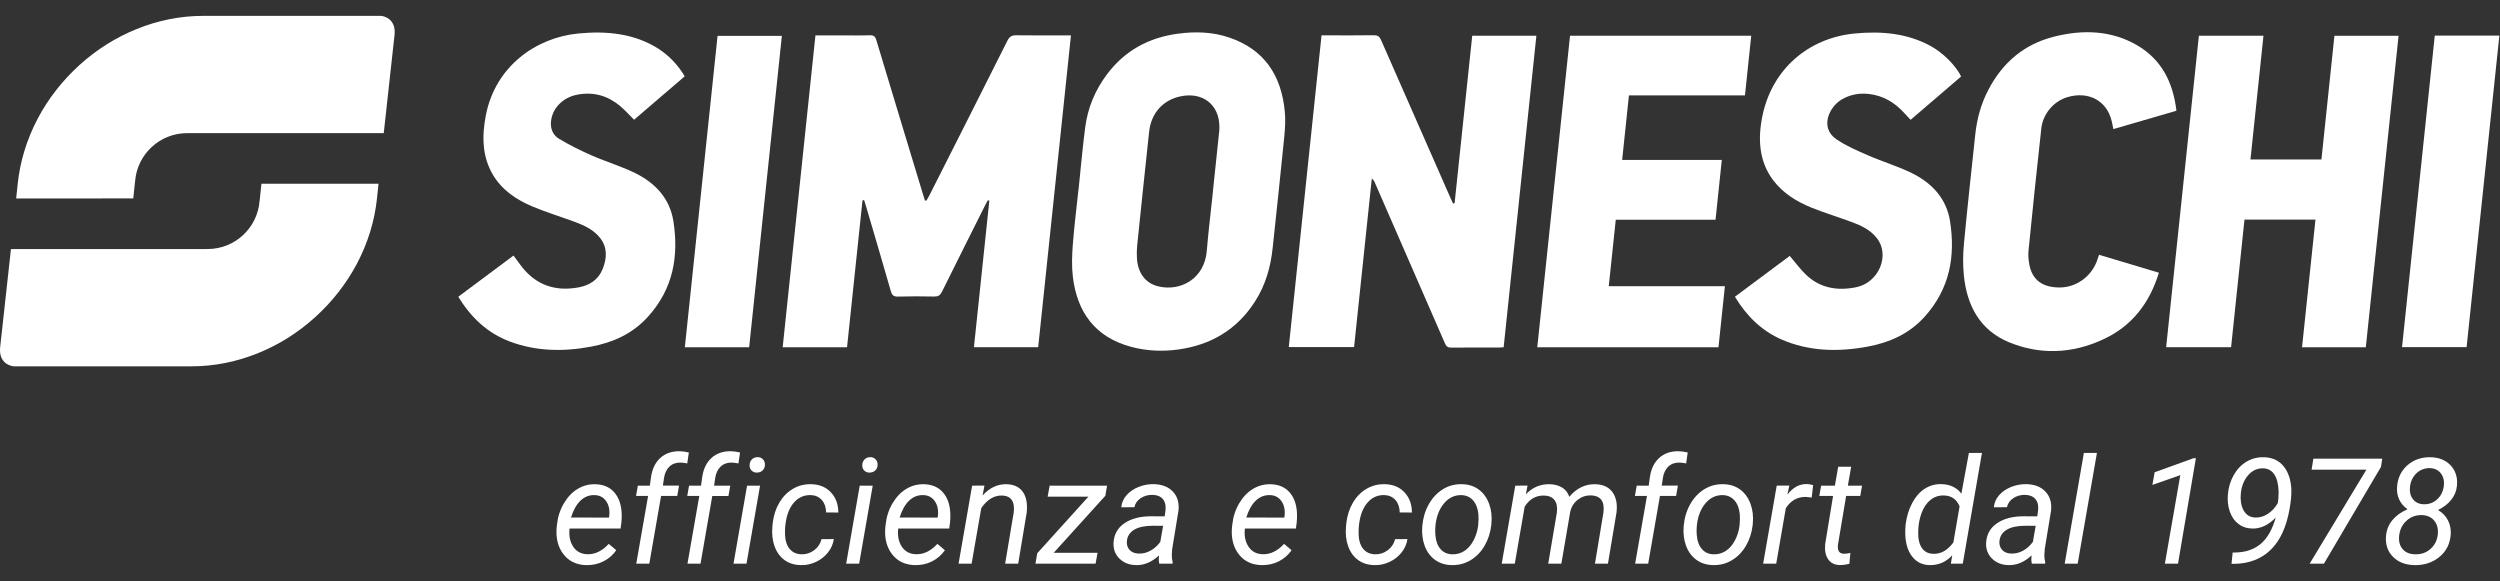<?xml version="1.0" encoding="UTF-8" standalone="no"?>
<!DOCTYPE svg PUBLIC "-//W3C//DTD SVG 1.1//EN" "http://www.w3.org/Graphics/SVG/1.1/DTD/svg11.dtd">
<svg width="100%" height="100%" viewBox="0 0 228 53" version="1.1" xmlns="http://www.w3.org/2000/svg" xmlns:xlink="http://www.w3.org/1999/xlink" xml:space="preserve" xmlns:serif="http://www.serif.com/" style="fill-rule:evenodd;clip-rule:evenodd;stroke-linejoin:round;stroke-miterlimit:2;">
    <rect x="0" y="0" width="228" height="53" fill="#333333" stroke="none"/>
    <g transform="matrix(1.227,0,0,1.227,1.7035e-15,1.447)">
        <g transform="matrix(1,0,0,1,-17.924,-20.264)">
            <path d="M61.506,61.089C60.784,61.074 60.219,60.809 59.812,60.29C59.405,59.771 59.233,59.109 59.297,58.302L59.324,58.072C59.385,57.497 59.555,56.971 59.836,56.496C60.117,56.02 60.459,55.663 60.862,55.422C61.265,55.181 61.702,55.066 62.17,55.076C62.767,55.09 63.234,55.288 63.574,55.671C63.913,56.053 64.099,56.571 64.131,57.226C64.142,57.457 64.135,57.69 64.11,57.922L64.051,58.367L60.261,58.367C60.197,58.891 60.283,59.339 60.521,59.707C60.759,60.075 61.113,60.266 61.585,60.28C62.157,60.295 62.686,60.037 63.171,59.509L63.729,59.981C63.486,60.331 63.172,60.605 62.789,60.803C62.405,61 61.978,61.096 61.506,61.089ZM62.122,55.884C61.722,55.873 61.372,56.01 61.074,56.292C60.776,56.574 60.539,56.994 60.364,57.551L63.183,57.557L63.204,57.471C63.261,57.021 63.189,56.647 62.987,56.348C62.786,56.05 62.497,55.895 62.122,55.884Z" style="fill:white;fill-rule:nonzero;"/>
        </g>
        <g transform="matrix(1,0,0,1,-17.924,-20.264)">
            <path d="M65.216,60.981L66.095,55.948L65.2,55.948L65.334,55.181L66.224,55.181L66.321,54.495C66.414,53.912 66.639,53.457 66.996,53.128C67.371,52.785 67.85,52.617 68.433,52.624C68.615,52.624 68.846,52.655 69.124,52.716L69.006,53.53C68.835,53.494 68.661,53.472 68.486,53.466C68.15,53.466 67.878,53.57 67.669,53.778C67.46,53.987 67.331,54.263 67.28,54.609L67.195,55.18L68.396,55.18L68.262,55.947L67.06,55.947L66.186,60.98L65.216,60.98L65.216,60.981Z" style="fill:white;fill-rule:nonzero;"/>
        </g>
        <g transform="matrix(1,0,0,1,-17.924,-20.264)">
            <path d="M69.022,60.981L69.901,55.948L69.005,55.948L69.139,55.181L70.029,55.181L70.126,54.495C70.219,53.912 70.444,53.457 70.801,53.128C71.176,52.785 71.655,52.617 72.238,52.624C72.42,52.624 72.651,52.655 72.929,52.716L72.811,53.53C72.64,53.494 72.466,53.472 72.291,53.466C71.955,53.466 71.683,53.57 71.474,53.778C71.265,53.987 71.136,54.263 71.085,54.609L71,55.182L72.201,55.182L72.067,55.949L70.866,55.949L69.992,60.982L69.022,60.982L69.022,60.981Z" style="fill:white;fill-rule:nonzero;"/>
        </g>
        <g transform="matrix(1,0,0,1,-17.924,-20.264)">
            <path d="M73.409,60.981L72.444,60.981L73.452,55.181L74.417,55.181L73.409,60.981ZM74.207,53.064C74.372,53.057 74.508,53.106 74.617,53.211C74.726,53.316 74.781,53.455 74.781,53.627C74.778,53.795 74.723,53.933 74.617,54.039C74.512,54.146 74.375,54.204 74.207,54.211C74.039,54.218 73.902,54.17 73.794,54.066C73.687,53.962 73.635,53.827 73.639,53.659C73.642,53.491 73.696,53.351 73.8,53.241C73.903,53.131 74.039,53.072 74.207,53.064Z" style="fill:white;fill-rule:nonzero;"/>
        </g>
        <g transform="matrix(1,0,0,1,-17.924,-20.264)">
            <path d="M77.5,60.284C77.847,60.292 78.159,60.19 78.438,59.981C78.717,59.772 78.899,59.499 78.984,59.159L79.901,59.153C79.847,59.518 79.702,59.85 79.464,60.15C79.226,60.451 78.927,60.684 78.566,60.852C78.205,61.02 77.836,61.099 77.457,61.088C76.975,61.08 76.566,60.955 76.232,60.71C75.898,60.465 75.652,60.124 75.495,59.687C75.338,59.249 75.285,58.756 75.334,58.209L75.361,57.941C75.429,57.383 75.591,56.885 75.849,56.446C76.107,56.007 76.442,55.664 76.857,55.42C77.271,55.175 77.729,55.06 78.229,55.074C78.836,55.088 79.322,55.292 79.687,55.684C80.052,56.078 80.234,56.576 80.234,57.18L79.328,57.174C79.321,56.795 79.216,56.489 79.012,56.255C78.808,56.021 78.533,55.897 78.187,55.882C77.683,55.871 77.264,56.06 76.93,56.445C76.596,56.831 76.388,57.37 76.305,58.063L76.289,58.203C76.268,58.432 76.264,58.668 76.278,58.91C76.303,59.329 76.421,59.659 76.632,59.902C76.842,60.147 77.131,60.274 77.5,60.284Z" style="fill:white;fill-rule:nonzero;"/>
        </g>
        <g transform="matrix(1,0,0,1,-17.924,-20.264)">
            <path d="M81.783,60.981L80.818,60.981L81.826,55.181L82.791,55.181L81.783,60.981ZM82.582,53.064C82.747,53.057 82.883,53.106 82.992,53.211C83.101,53.316 83.156,53.455 83.156,53.627C83.153,53.795 83.098,53.933 82.992,54.039C82.887,54.146 82.75,54.204 82.582,54.211C82.414,54.218 82.277,54.17 82.169,54.066C82.062,53.962 82.01,53.827 82.014,53.659C82.017,53.491 82.071,53.351 82.175,53.241C82.278,53.131 82.414,53.072 82.582,53.064Z" style="fill:white;fill-rule:nonzero;"/>
        </g>
        <g transform="matrix(1,0,0,1,-17.924,-20.264)">
            <path d="M85.933,61.089C85.211,61.074 84.646,60.809 84.239,60.29C83.832,59.771 83.66,59.109 83.724,58.302L83.751,58.072C83.812,57.497 83.982,56.971 84.263,56.496C84.544,56.02 84.886,55.663 85.289,55.422C85.692,55.181 86.129,55.066 86.597,55.076C87.194,55.09 87.661,55.288 88.001,55.671C88.34,56.053 88.526,56.571 88.558,57.226C88.569,57.457 88.562,57.69 88.537,57.922L88.478,58.367L84.688,58.367C84.624,58.891 84.71,59.339 84.948,59.707C85.186,60.075 85.54,60.266 86.012,60.28C86.584,60.295 87.113,60.037 87.598,59.509L88.156,59.981C87.913,60.331 87.599,60.605 87.216,60.803C86.833,61 86.405,61.096 85.933,61.089ZM86.549,55.884C86.149,55.873 85.799,56.01 85.501,56.292C85.203,56.574 84.966,56.994 84.791,57.551L87.61,57.557L87.631,57.471C87.688,57.021 87.616,56.647 87.414,56.348C87.213,56.05 86.924,55.895 86.549,55.884Z" style="fill:white;fill-rule:nonzero;"/>
        </g>
        <g transform="matrix(1,0,0,1,-17.924,-20.264)">
            <path d="M91.096,55.177L90.957,55.911C91.478,55.339 92.072,55.06 92.736,55.075C93.283,55.089 93.687,55.278 93.947,55.642C94.208,56.007 94.304,56.52 94.237,57.181L93.604,60.981L92.634,60.981L93.272,57.169C93.293,56.994 93.295,56.832 93.277,56.682C93.216,56.183 92.921,55.927 92.393,55.916C91.81,55.905 91.299,56.216 90.86,56.848L90.142,60.982L89.172,60.982L90.18,55.182L91.096,55.177Z" style="fill:white;fill-rule:nonzero;"/>
        </g>
        <g transform="matrix(1,0,0,1,-17.924,-20.264)">
            <path d="M96.243,60.172L99.502,60.172L99.357,60.982L94.887,60.982L95.021,60.205L98.821,56.003L95.793,56.003L95.943,55.183L100.21,55.183L100.081,55.934L96.243,60.172Z" style="fill:white;fill-rule:nonzero;"/>
        </g>
        <g transform="matrix(1,0,0,1,-17.924,-20.264)">
            <path d="M104.091,60.981C104.066,60.877 104.053,60.776 104.053,60.675L104.069,60.369C103.537,60.862 102.972,61.101 102.375,61.088C101.864,61.08 101.449,60.919 101.129,60.603C100.809,60.287 100.664,59.891 100.692,59.415C100.728,58.801 100.996,58.321 101.499,57.977C102.001,57.632 102.661,57.459 103.479,57.459L104.492,57.465L104.556,57.003C104.592,56.657 104.525,56.383 104.355,56.181C104.185,55.979 103.93,55.874 103.591,55.868C103.259,55.861 102.965,55.942 102.71,56.112C102.454,56.281 102.298,56.506 102.241,56.784L101.265,56.79C101.297,56.45 101.43,56.149 101.662,55.887C101.894,55.624 102.192,55.421 102.557,55.276C102.921,55.131 103.298,55.063 103.688,55.07C104.292,55.085 104.762,55.267 105.098,55.62C105.434,55.972 105.575,56.439 105.521,57.021L105.049,59.894L105.022,60.306C105.015,60.503 105.036,60.698 105.086,60.891L105.075,60.982L104.091,60.982L104.091,60.981ZM102.569,60.231C102.88,60.238 103.173,60.164 103.45,60.008C103.727,59.852 103.966,59.637 104.166,59.362L104.375,58.168L103.641,58.162C103.03,58.162 102.562,58.259 102.237,58.451C101.912,58.644 101.728,58.918 101.685,59.271C101.653,59.542 101.716,59.769 101.875,59.949C102.034,60.13 102.265,60.224 102.569,60.231Z" style="fill:white;fill-rule:nonzero;"/>
        </g>
        <g transform="matrix(1,0,0,1,-17.924,-20.264)">
            <path d="M111.7,61.089C110.978,61.074 110.413,60.809 110.006,60.29C109.599,59.771 109.427,59.109 109.491,58.302L109.518,58.072C109.579,57.497 109.749,56.971 110.03,56.496C110.311,56.02 110.653,55.663 111.056,55.422C111.459,55.181 111.896,55.066 112.364,55.076C112.961,55.09 113.428,55.288 113.768,55.671C114.108,56.053 114.293,56.571 114.326,57.226C114.337,57.457 114.33,57.69 114.305,57.922L114.246,58.367L110.456,58.367C110.392,58.891 110.478,59.339 110.716,59.707C110.954,60.075 111.308,60.266 111.78,60.28C112.352,60.295 112.881,60.037 113.366,59.509L113.924,59.981C113.68,60.331 113.367,60.605 112.983,60.803C112.599,61 112.171,61.096 111.7,61.089ZM112.316,55.884C111.916,55.873 111.566,56.01 111.268,56.292C110.97,56.574 110.733,56.994 110.558,57.551L113.377,57.557L113.399,57.471C113.456,57.021 113.383,56.647 113.182,56.348C112.979,56.05 112.691,55.895 112.316,55.884Z" style="fill:white;fill-rule:nonzero;"/>
        </g>
        <g transform="matrix(1,0,0,1,-17.924,-20.264)">
            <path d="M120.134,60.284C120.481,60.292 120.793,60.19 121.072,59.981C121.351,59.772 121.533,59.499 121.619,59.159L122.536,59.153C122.482,59.518 122.337,59.85 122.099,60.15C121.861,60.451 121.562,60.684 121.201,60.852C120.84,61.02 120.471,61.099 120.092,61.088C119.61,61.08 119.201,60.955 118.867,60.71C118.533,60.465 118.287,60.124 118.13,59.687C117.973,59.249 117.92,58.756 117.969,58.209L117.996,57.941C118.064,57.383 118.226,56.885 118.484,56.446C118.741,56.007 119.077,55.664 119.492,55.42C119.906,55.175 120.363,55.06 120.863,55.074C121.47,55.088 121.957,55.292 122.321,55.684C122.685,56.078 122.868,56.576 122.868,57.18L121.963,57.174C121.955,56.795 121.85,56.489 121.647,56.255C121.443,56.021 121.168,55.897 120.821,55.882C120.317,55.871 119.899,56.06 119.565,56.445C119.23,56.831 119.022,57.37 118.94,58.063L118.924,58.203C118.903,58.432 118.899,58.668 118.912,58.91C118.937,59.329 119.056,59.659 119.266,59.902C119.476,60.147 119.766,60.274 120.134,60.284Z" style="fill:white;fill-rule:nonzero;"/>
        </g>
        <g transform="matrix(1,0,0,1,-17.924,-20.264)">
            <path d="M126.589,55.075C127.074,55.082 127.49,55.214 127.837,55.471C128.184,55.728 128.441,56.082 128.607,56.534C128.773,56.986 128.83,57.48 128.775,58.016L128.765,58.134C128.697,58.698 128.529,59.208 128.261,59.664C127.993,60.119 127.646,60.474 127.221,60.727C126.796,60.98 126.329,61.1 125.822,61.086C125.34,61.078 124.925,60.946 124.576,60.69C124.228,60.432 123.973,60.083 123.812,59.639C123.652,59.196 123.594,58.708 123.64,58.175C123.695,57.575 123.857,57.035 124.128,56.557C124.399,56.079 124.749,55.707 125.176,55.445C125.603,55.183 126.073,55.061 126.589,55.075ZM124.616,58.184C124.591,58.409 124.591,58.643 124.616,58.886C124.651,59.308 124.777,59.644 124.993,59.894C125.21,60.144 125.498,60.275 125.859,60.285C126.18,60.296 126.477,60.217 126.749,60.047C127.02,59.878 127.249,59.621 127.435,59.278C127.621,58.934 127.742,58.554 127.794,58.136C127.823,57.807 127.828,57.53 127.81,57.305C127.767,56.872 127.637,56.532 127.419,56.282C127.201,56.031 126.911,55.899 126.551,55.885C126.05,55.874 125.625,56.072 125.275,56.475C124.925,56.879 124.709,57.408 124.627,58.062L124.616,58.184Z" style="fill:white;fill-rule:nonzero;"/>
        </g>
        <g transform="matrix(1,0,0,1,-17.924,-20.264)">
            <path d="M131.462,55.177L131.339,55.825C131.824,55.31 132.412,55.06 133.102,55.075C133.47,55.082 133.782,55.166 134.038,55.327C134.293,55.487 134.469,55.715 134.566,56.008C135.109,55.371 135.75,55.061 136.49,55.075C137.068,55.089 137.496,55.284 137.771,55.659C138.046,56.034 138.148,56.538 138.076,57.171L137.439,60.982L136.474,60.982L137.106,57.161C137.127,56.974 137.127,56.806 137.106,56.651C137.039,56.166 136.72,55.917 136.152,55.906C135.798,55.899 135.478,56.01 135.19,56.236C134.902,56.462 134.717,56.76 134.635,57.129L133.976,60.983L133,60.983L133.644,57.167C133.69,56.771 133.63,56.465 133.464,56.251C133.298,56.036 133.039,55.926 132.689,55.918C132.085,55.904 131.605,56.179 131.248,56.744L130.514,60.983L129.543,60.983L130.551,55.183L131.462,55.177Z" style="fill:white;fill-rule:nonzero;"/>
        </g>
        <g transform="matrix(1,0,0,1,-17.924,-20.264)">
            <path d="M139.46,60.981L140.339,55.948L139.443,55.948L139.577,55.181L140.468,55.181L140.564,54.495C140.658,53.912 140.882,53.457 141.24,53.128C141.615,52.785 142.094,52.617 142.677,52.624C142.86,52.624 143.09,52.655 143.368,52.716L143.25,53.53C143.078,53.494 142.905,53.472 142.73,53.466C142.394,53.466 142.121,53.57 141.912,53.778C141.703,53.987 141.574,54.263 141.523,54.609L141.438,55.18L142.638,55.18L142.504,55.947L141.304,55.947L140.43,60.98L139.46,60.98L139.46,60.981Z" style="fill:white;fill-rule:nonzero;"/>
        </g>
        <g transform="matrix(1,0,0,1,-17.924,-20.264)">
            <path d="M146.017,55.075C146.503,55.082 146.919,55.214 147.265,55.471C147.613,55.728 147.869,56.082 148.035,56.534C148.201,56.986 148.258,57.48 148.204,58.016L148.193,58.134C148.125,58.698 147.957,59.208 147.689,59.664C147.421,60.119 147.075,60.474 146.65,60.727C146.224,60.981 145.757,61.1 145.251,61.086C144.769,61.078 144.354,60.946 144.005,60.69C143.656,60.432 143.402,60.083 143.24,59.639C143.08,59.196 143.023,58.708 143.069,58.175C143.123,57.575 143.285,57.035 143.556,56.557C143.827,56.079 144.177,55.707 144.605,55.445C145.03,55.185 145.502,55.061 146.017,55.075ZM144.044,58.184C144.019,58.409 144.019,58.643 144.044,58.886C144.079,59.308 144.206,59.644 144.422,59.894C144.638,60.144 144.927,60.275 145.288,60.285C145.608,60.296 145.905,60.217 146.177,60.047C146.448,59.878 146.677,59.621 146.864,59.278C147.05,58.934 147.17,58.554 147.222,58.136C147.251,57.807 147.257,57.53 147.239,57.305C147.196,56.872 147.066,56.532 146.847,56.282C146.63,56.031 146.34,55.899 145.98,55.885C145.479,55.874 145.054,56.072 144.704,56.475C144.353,56.879 144.138,57.408 144.056,58.062L144.044,58.184Z" style="fill:white;fill-rule:nonzero;"/>
        </g>
        <g transform="matrix(1,0,0,1,-17.924,-20.264)">
            <path d="M152.583,56.066L152.128,56.018C151.506,56.018 151.017,56.298 150.659,56.859L149.946,60.981L148.975,60.981L149.983,55.181L150.921,55.176L150.776,55.851C151.187,55.312 151.672,55.049 152.228,55.064C152.346,55.064 152.499,55.09 152.689,55.144L152.583,56.066Z" style="fill:white;fill-rule:nonzero;"/>
        </g>
        <g transform="matrix(1,0,0,1,-17.924,-20.264)">
            <path d="M155.517,53.777L155.271,55.181L156.327,55.181L156.193,55.948L155.142,55.948L154.537,59.564C154.526,59.658 154.524,59.744 154.531,59.822C154.556,60.102 154.709,60.242 154.987,60.242C155.105,60.242 155.261,60.223 155.459,60.188L155.384,60.988C155.152,61.051 154.916,61.083 154.676,61.083C154.291,61.076 154.001,60.935 153.809,60.657C153.616,60.38 153.54,60.008 153.583,59.54L154.172,55.948L153.149,55.948L153.284,55.181L154.307,55.181L154.553,53.777L155.517,53.777Z" style="fill:white;fill-rule:nonzero;"/>
        </g>
        <g transform="matrix(1,0,0,1,-17.924,-20.264)">
            <path d="M159.565,58.071C159.637,57.481 159.799,56.949 160.053,56.473C160.307,55.998 160.619,55.642 160.991,55.407C161.363,55.171 161.772,55.058 162.22,55.069C162.866,55.084 163.363,55.319 163.709,55.777L164.267,52.749L165.238,52.749L163.812,60.981L162.927,60.981L163.029,60.359C162.572,60.86 162.008,61.102 161.336,61.088C160.8,61.073 160.373,60.863 160.055,60.458C159.737,60.053 159.565,59.509 159.54,58.826C159.528,58.616 159.537,58.364 159.565,58.071ZM160.499,58.625C160.487,59.136 160.579,59.531 160.772,59.813C160.964,60.095 161.247,60.24 161.618,60.247C162.18,60.272 162.679,59.99 163.114,59.401L163.575,56.724C163.36,56.196 162.971,55.924 162.407,55.911C162.024,55.9 161.687,56.015 161.396,56.256C161.104,56.497 160.883,56.834 160.731,57.268C160.579,57.702 160.502,58.154 160.499,58.625Z" style="fill:white;fill-rule:nonzero;"/>
        </g>
        <g transform="matrix(1,0,0,1,-17.924,-20.264)">
            <path d="M168.946,60.981C168.922,60.877 168.909,60.776 168.909,60.675L168.925,60.369C168.394,60.862 167.829,61.101 167.232,61.088C166.721,61.08 166.306,60.919 165.986,60.603C165.666,60.287 165.521,59.891 165.549,59.415C165.585,58.801 165.853,58.321 166.356,57.977C166.858,57.632 167.518,57.459 168.336,57.459L169.349,57.465L169.413,57.003C169.448,56.657 169.382,56.383 169.212,56.181C169.042,55.979 168.788,55.874 168.448,55.868C168.116,55.861 167.822,55.942 167.567,56.112C167.311,56.281 167.155,56.506 167.097,56.784L166.121,56.79C166.153,56.45 166.285,56.149 166.517,55.887C166.749,55.625 167.048,55.421 167.413,55.276C167.777,55.131 168.154,55.063 168.544,55.07C169.148,55.085 169.617,55.267 169.953,55.62C170.289,55.972 170.431,56.439 170.377,57.021L169.905,59.894L169.879,60.306C169.871,60.503 169.893,60.698 169.943,60.891L169.931,60.982L168.946,60.982L168.946,60.981ZM167.425,60.231C167.736,60.238 168.029,60.164 168.306,60.008C168.583,59.853 168.822,59.637 169.023,59.362L169.232,58.168L168.498,58.162C167.887,58.162 167.418,58.259 167.094,58.451C166.768,58.644 166.584,58.918 166.541,59.271C166.51,59.542 166.572,59.769 166.731,59.949C166.89,60.13 167.121,60.224 167.425,60.231Z" style="fill:white;fill-rule:nonzero;"/>
        </g>
        <g transform="matrix(1,0,0,1,-17.924,-20.264)">
            <path d="M172.353,60.981L171.388,60.981L172.814,52.749L173.784,52.749L172.353,60.981Z" style="fill:white;fill-rule:nonzero;"/>
        </g>
        <g transform="matrix(1,0,0,1,-17.924,-20.264)">
            <path d="M179.81,60.981L178.835,60.981L179.981,54.399L177.907,55.128L178.073,54.186L180.968,53.14L181.14,53.14L179.81,60.981Z" style="fill:white;fill-rule:nonzero;"/>
        </g>
        <g transform="matrix(1,0,0,1,-17.924,-20.264)">
            <path d="M187.073,57.551C186.809,57.83 186.528,58.038 186.232,58.176C185.935,58.314 185.64,58.378 185.348,58.371C184.936,58.364 184.585,58.248 184.294,58.022C184.002,57.797 183.79,57.488 183.656,57.095C183.521,56.701 183.476,56.273 183.519,55.809C183.565,55.294 183.71,54.823 183.953,54.394C184.196,53.964 184.514,53.633 184.904,53.399C185.296,53.166 185.727,53.055 186.199,53.07C186.82,53.085 187.308,53.309 187.662,53.745C188.016,54.182 188.207,54.766 188.236,55.498C188.246,55.881 188.202,56.355 188.101,56.924C187.866,58.261 187.4,59.268 186.705,59.945C186.011,60.622 185.118,60.971 184.028,60.993L183.787,60.993L183.873,60.151L184.071,60.151C184.84,60.137 185.468,59.922 185.961,59.506C186.453,59.091 186.823,58.439 187.073,57.551ZM185.552,57.551C185.876,57.566 186.19,57.474 186.49,57.276C186.791,57.078 187.037,56.81 187.23,56.474L187.273,56.082L187.289,55.648C187.275,55.094 187.172,54.667 186.98,54.367C186.788,54.067 186.515,53.91 186.158,53.895C185.715,53.877 185.338,54.048 185.024,54.407C184.712,54.766 184.531,55.216 184.48,55.756C184.455,55.974 184.459,56.195 184.491,56.42C184.523,56.646 184.588,56.844 184.683,57.015C184.876,57.361 185.165,57.54 185.552,57.551Z" style="fill:white;fill-rule:nonzero;"/>
        </g>
        <g transform="matrix(1,0,0,1,-17.924,-20.264)">
            <path d="M194.896,53.788L190.656,60.981L189.595,60.981L193.813,53.992L189.74,53.992L189.869,53.178L194.992,53.178L194.896,53.788Z" style="fill:white;fill-rule:nonzero;"/>
        </g>
        <g transform="matrix(1,0,0,1,-17.924,-20.264)">
            <path d="M200.546,55.166C200.515,55.556 200.376,55.906 200.131,56.219C199.886,56.532 199.553,56.79 199.132,56.994C199.467,57.186 199.716,57.444 199.879,57.768C200.042,58.091 200.108,58.444 200.08,58.827C200.026,59.516 199.744,60.069 199.233,60.485C198.721,60.902 198.105,61.102 197.383,61.089C196.707,61.074 196.174,60.865 195.78,60.462C195.386,60.058 195.217,59.543 195.271,58.918C195.31,58.472 195.467,58.081 195.742,57.747C196.017,57.413 196.392,57.142 196.868,56.935C196.59,56.743 196.383,56.499 196.249,56.206C196.115,55.913 196.062,55.599 196.092,55.263C196.141,54.602 196.401,54.068 196.868,53.66C197.335,53.252 197.912,53.056 198.594,53.07C199.216,53.085 199.709,53.286 200.074,53.675C200.438,54.065 200.597,54.562 200.546,55.166ZM199.12,58.806C199.163,58.402 199.077,58.065 198.863,57.795C198.649,57.525 198.338,57.383 197.93,57.369C197.487,57.361 197.108,57.502 196.793,57.79C196.479,58.077 196.297,58.448 196.246,58.901C196.203,59.316 196.291,59.648 196.506,59.898C196.723,60.148 197.029,60.277 197.426,60.284C197.876,60.299 198.258,60.168 198.572,59.89C198.888,59.614 199.07,59.252 199.12,58.806ZM199.571,55.182C199.61,54.822 199.536,54.518 199.348,54.271C199.16,54.025 198.893,53.894 198.546,53.88C198.147,53.872 197.809,54 197.533,54.263C197.257,54.526 197.097,54.865 197.051,55.279C197.012,55.651 197.088,55.957 197.279,56.196C197.47,56.435 197.739,56.558 198.086,56.565C198.476,56.573 198.809,56.447 199.085,56.187C199.362,55.928 199.524,55.593 199.571,55.182Z" style="fill:white;fill-rule:nonzero;"/>
        </g>
        <g transform="matrix(1,0,0,1,-17.924,-20.264)">
            <path d="M18.965,46.312L32.16,46.312C33.834,46.312 35.499,45.984 37.105,45.333C38.662,44.703 40.093,43.8 41.355,42.654C42.627,41.5 43.669,40.166 44.456,38.68C45.267,37.141 45.769,35.508 45.945,33.83L46.059,32.741L37.356,32.743L37.224,33.994C37.223,34.01 37.218,34.022 37.217,34.037C37.056,36.023 35.39,37.594 33.363,37.594C33.346,37.594 33.331,37.592 33.314,37.592C33.289,37.592 33.263,37.596 33.237,37.596L18.738,37.596L17.936,44.891C17.8,46.165 18.846,46.317 18.965,46.312Z" style="fill:white;fill-rule:nonzero;"/>
        </g>
        <g transform="matrix(1,0,0,1,-17.924,-20.264)">
            <path d="M46.22,20.264L33.025,20.264C31.352,20.264 29.685,20.593 28.08,21.244C26.523,21.874 25.092,22.776 23.829,23.922C22.558,25.076 21.515,26.41 20.73,27.896C19.918,29.435 19.417,31.068 19.24,32.745L19.126,33.836L27.829,33.833L27.961,32.583C27.963,32.567 27.966,32.554 27.968,32.539C28.129,30.553 29.795,28.982 31.823,28.982C31.84,28.982 31.855,28.983 31.872,28.984C31.897,28.983 31.923,28.981 31.948,28.981L46.447,28.981L47.249,21.685C47.386,20.411 46.341,20.259 46.22,20.264Z" style="fill:white;fill-rule:nonzero;"/>
        </g>
        <g transform="matrix(1,0,0,1,-17.924,-20.264)">
            <path d="M91.345,33.973C91.272,34.112 91.193,34.249 91.123,34.389C90.058,36.515 88.99,38.641 87.937,40.772C87.801,41.045 87.65,41.13 87.366,41.125C86.464,41.107 85.561,41.102 84.655,41.129C84.339,41.136 84.222,41.013 84.142,40.741C83.534,38.624 82.912,36.512 82.291,34.403C82.248,34.25 82.196,34.1 82.148,33.951C82.108,33.961 82.069,33.971 82.031,33.98C81.649,37.609 81.267,41.24 80.883,44.894L76.099,44.894C76.91,37.174 77.719,29.466 78.534,21.714L80.567,21.714C81.24,21.715 81.917,21.73 82.594,21.706C82.869,21.699 82.98,21.802 83.055,22.051C84.201,25.864 85.36,29.676 86.515,33.485C86.566,33.654 86.62,33.822 86.673,33.988C86.71,33.992 86.747,33.994 86.785,33.995C86.853,33.875 86.927,33.755 86.991,33.631C88.929,29.798 90.87,25.966 92.795,22.124C92.953,21.809 93.119,21.702 93.455,21.707C94.799,21.726 96.148,21.716 97.526,21.716C96.713,29.45 95.904,37.158 95.089,44.893L90.314,44.893C90.696,41.257 91.078,37.629 91.459,34.001C91.419,33.992 91.382,33.983 91.345,33.973Z" style="fill:white;"/>
        </g>
        <g transform="matrix(1,0,0,1,-17.924,-20.264)">
            <path d="M126.042,34.18C126.478,30.046 126.911,25.909 127.351,21.743L132.119,21.743C131.31,29.457 130.5,37.163 129.687,44.894C129.571,44.904 129.464,44.916 129.359,44.916C128.173,44.917 126.988,44.908 125.798,44.923C125.544,44.927 125.424,44.836 125.329,44.618C123.6,40.639 121.862,36.659 120.124,32.684C120.075,32.568 120.018,32.455 119.887,32.356C119.449,36.518 119.013,40.683 118.57,44.88L113.717,44.88C114.527,37.168 115.336,29.472 116.151,21.712L116.677,21.712C117.797,21.713 118.917,21.722 120.039,21.704C120.318,21.702 120.457,21.792 120.566,22.04C122.291,25.979 124.027,29.914 125.759,33.852C125.814,33.975 125.87,34.098 125.927,34.218C125.966,34.206 126.005,34.194 126.042,34.18Z" style="fill:white;"/>
        </g>
        <g transform="matrix(1,0,0,1,-17.924,-20.264)">
            <path d="M193.769,44.898L189.029,44.898C189.361,41.738 189.693,38.589 190.027,35.407L184.751,35.407C184.419,38.567 184.088,41.719 183.756,44.891L178.928,44.891C179.739,37.186 180.548,29.48 181.362,21.743L186.162,21.743C185.841,24.8 185.518,27.853 185.196,30.939L190.471,30.939C190.791,27.883 191.112,24.829 191.436,21.745L196.204,21.745C195.393,29.457 194.584,37.152 193.769,44.898Z" style="fill:white;"/>
        </g>
        <g transform="matrix(1,0,0,1,-17.924,-20.264)">
            <path d="M98.088,33.197C98.25,31.646 98.384,30.093 98.585,28.545C98.769,27.134 99.302,25.81 100.199,24.615C101.545,22.817 103.335,21.881 105.446,21.593C106.774,21.41 108.074,21.458 109.292,21.876C111.881,22.752 113.167,24.674 113.421,27.381C113.479,27.997 113.442,28.639 113.379,29.271C113.105,32.035 112.809,34.801 112.512,37.565C112.365,38.929 111.998,40.247 111.222,41.467C109.858,43.613 107.898,44.728 105.503,45.062C104.297,45.229 103.12,45.165 101.994,44.863C99.351,44.152 97.986,42.326 97.665,39.649C97.573,38.866 97.604,38.047 97.665,37.244C97.769,35.896 97.939,34.549 98.081,33.198C98.083,33.197 98.086,33.197 98.088,33.197ZM108.071,33.399L108.067,33.399C108.232,31.849 108.395,30.298 108.555,28.746C108.563,28.666 108.559,28.585 108.559,28.505C108.552,26.861 107.318,25.898 105.666,26.246C104.365,26.517 103.486,27.495 103.336,28.873C103.032,31.692 102.738,34.512 102.448,37.329C102.416,37.64 102.412,37.95 102.428,38.257C102.484,39.373 103.065,40.135 104.001,40.366C105.673,40.775 107.453,39.802 107.622,37.73C107.74,36.287 107.919,34.846 108.071,33.399Z" style="fill:white;"/>
        </g>
        <g transform="matrix(1,0,0,1,-17.924,-20.264)">
            <path d="M146.132,40.355C145.971,41.892 145.813,43.383 145.655,44.894L132.186,44.894C132.997,37.183 133.808,29.48 134.62,21.743L148.089,21.743C147.935,23.219 147.782,24.67 147.623,26.173L138.999,26.173C138.83,27.789 138.665,29.359 138.495,30.97L145.902,30.97C145.747,32.461 145.594,33.912 145.436,35.419L138.02,35.419C137.844,37.085 137.674,38.694 137.499,40.356C140.384,40.355 143.249,40.355 146.132,40.355Z" style="fill:white;"/>
        </g>
        <g transform="matrix(1,0,0,1,-17.924,-20.264)">
            <path d="M146.876,41.14C148.253,40.117 149.614,39.103 150.95,38.106C151.361,38.585 151.719,39.076 152.147,39.49C153.155,40.472 154.45,40.734 155.904,40.43C157.579,40.08 158.418,38.053 157.432,36.792C156.962,36.186 156.287,35.857 155.575,35.594C154.576,35.224 153.548,34.912 152.561,34.515C151.457,34.067 150.461,33.449 149.735,32.499C148.675,31.108 148.561,29.436 148.923,27.687C149.634,24.257 152.296,21.916 155.773,21.575C157.774,21.38 159.679,21.564 161.384,22.483C162.341,22.997 163.3,23.964 163.689,24.771C162.449,25.837 161.199,26.907 159.935,27.991C159.753,27.797 159.581,27.615 159.41,27.429C158.731,26.7 157.912,26.2 156.861,26.072C156.183,25.992 155.519,26.088 154.875,26.442C153.866,26.997 153.168,28.567 154.4,29.422C155.13,29.927 155.976,30.285 156.804,30.646C157.88,31.116 159.033,31.453 160.079,31.977C161.542,32.712 162.61,33.855 162.87,35.557C163.256,38.078 162.89,40.518 160.956,42.65C159.819,43.903 158.361,44.546 156.778,44.841C154.518,45.269 152.341,45.194 150.327,44.311C148.825,43.651 147.728,42.544 146.876,41.14Z" style="fill:white;"/>
        </g>
        <g transform="matrix(1,0,0,1,-17.924,-20.264)">
            <path d="M68.817,24.757C67.55,25.844 66.302,26.915 65.054,27.985C64.687,27.622 64.358,27.246 63.975,26.931C63.094,26.211 62.058,25.888 60.832,26.121C59.764,26.323 58.979,27.124 58.879,28.1C58.817,28.681 59.047,29.148 59.487,29.408C60.267,29.874 61.087,30.281 61.926,30.649C62.992,31.115 64.132,31.45 65.167,31.965C66.644,32.702 67.725,33.851 67.983,35.57C68.364,38.089 68,40.531 66.058,42.656C64.917,43.909 63.458,44.546 61.878,44.846C59.774,45.245 57.735,45.192 55.82,44.47C54.144,43.837 52.926,42.678 51.987,41.141C53.351,40.123 54.709,39.111 56.093,38.08C56.321,38.388 56.53,38.689 56.758,38.974C57.8,40.264 59.192,40.772 60.946,40.442C61.74,40.291 62.388,39.888 62.711,39.095C63.052,38.262 63.068,37.466 62.536,36.78C62.064,36.176 61.387,35.851 60.674,35.587C59.627,35.2 58.548,34.871 57.521,34.442C56.31,33.934 55.242,33.221 54.561,32.075C53.764,30.732 53.73,29.21 54.04,27.633C54.753,24.016 57.75,21.884 60.899,21.574C63.053,21.365 65.096,21.582 66.867,22.71C67.648,23.209 68.35,23.953 68.817,24.757Z" style="fill:white;"/>
        </g>
        <g transform="matrix(1,0,0,1,-17.924,-20.264)">
            <path d="M179.693,27.316C178.11,27.775 176.571,28.225 175.004,28.681C174.958,28.458 174.925,28.253 174.874,28.054C174.501,26.557 173.146,25.839 171.583,26.307C170.575,26.608 169.767,27.541 169.649,28.636C169.313,31.657 169.001,34.679 168.7,37.7C168.661,38.058 168.7,38.428 168.765,38.772C168.981,39.905 169.759,40.465 171.045,40.452C172.231,40.437 173.319,39.674 173.763,38.537C173.823,38.383 173.871,38.225 173.942,38.023C175.422,38.466 176.889,38.905 178.389,39.354C177.715,41.565 176.428,43.287 174.301,44.286C171.902,45.413 169.516,45.45 167.261,44.528C165.102,43.638 164.117,41.824 163.89,39.526C163.813,38.751 163.828,37.949 163.903,37.16C164.157,34.462 164.456,31.763 164.743,29.065C164.866,27.923 165.162,26.811 165.718,25.752C166.773,23.733 168.366,22.383 170.549,21.821C172.784,21.248 174.907,21.355 176.792,22.462C178.569,23.508 179.439,25.174 179.693,27.316Z" style="fill:white;"/>
        </g>
        <g transform="matrix(1,0,0,1,-17.924,-20.264)">
            <path d="M198.895,21.729L203.696,21.729C202.885,29.446 202.074,37.15 201.261,44.886L196.462,44.886C197.273,37.177 198.081,29.472 198.895,21.729Z" style="fill:white;"/>
        </g>
        <g transform="matrix(1,0,0,1,-17.924,-20.264)">
            <path d="M68.827,44.895C69.637,37.174 70.445,29.476 71.259,21.749L76.039,21.749C75.229,29.458 74.419,37.164 73.607,44.895L68.827,44.895Z" style="fill:white;"/>
        </g>
    </g>
</svg>
